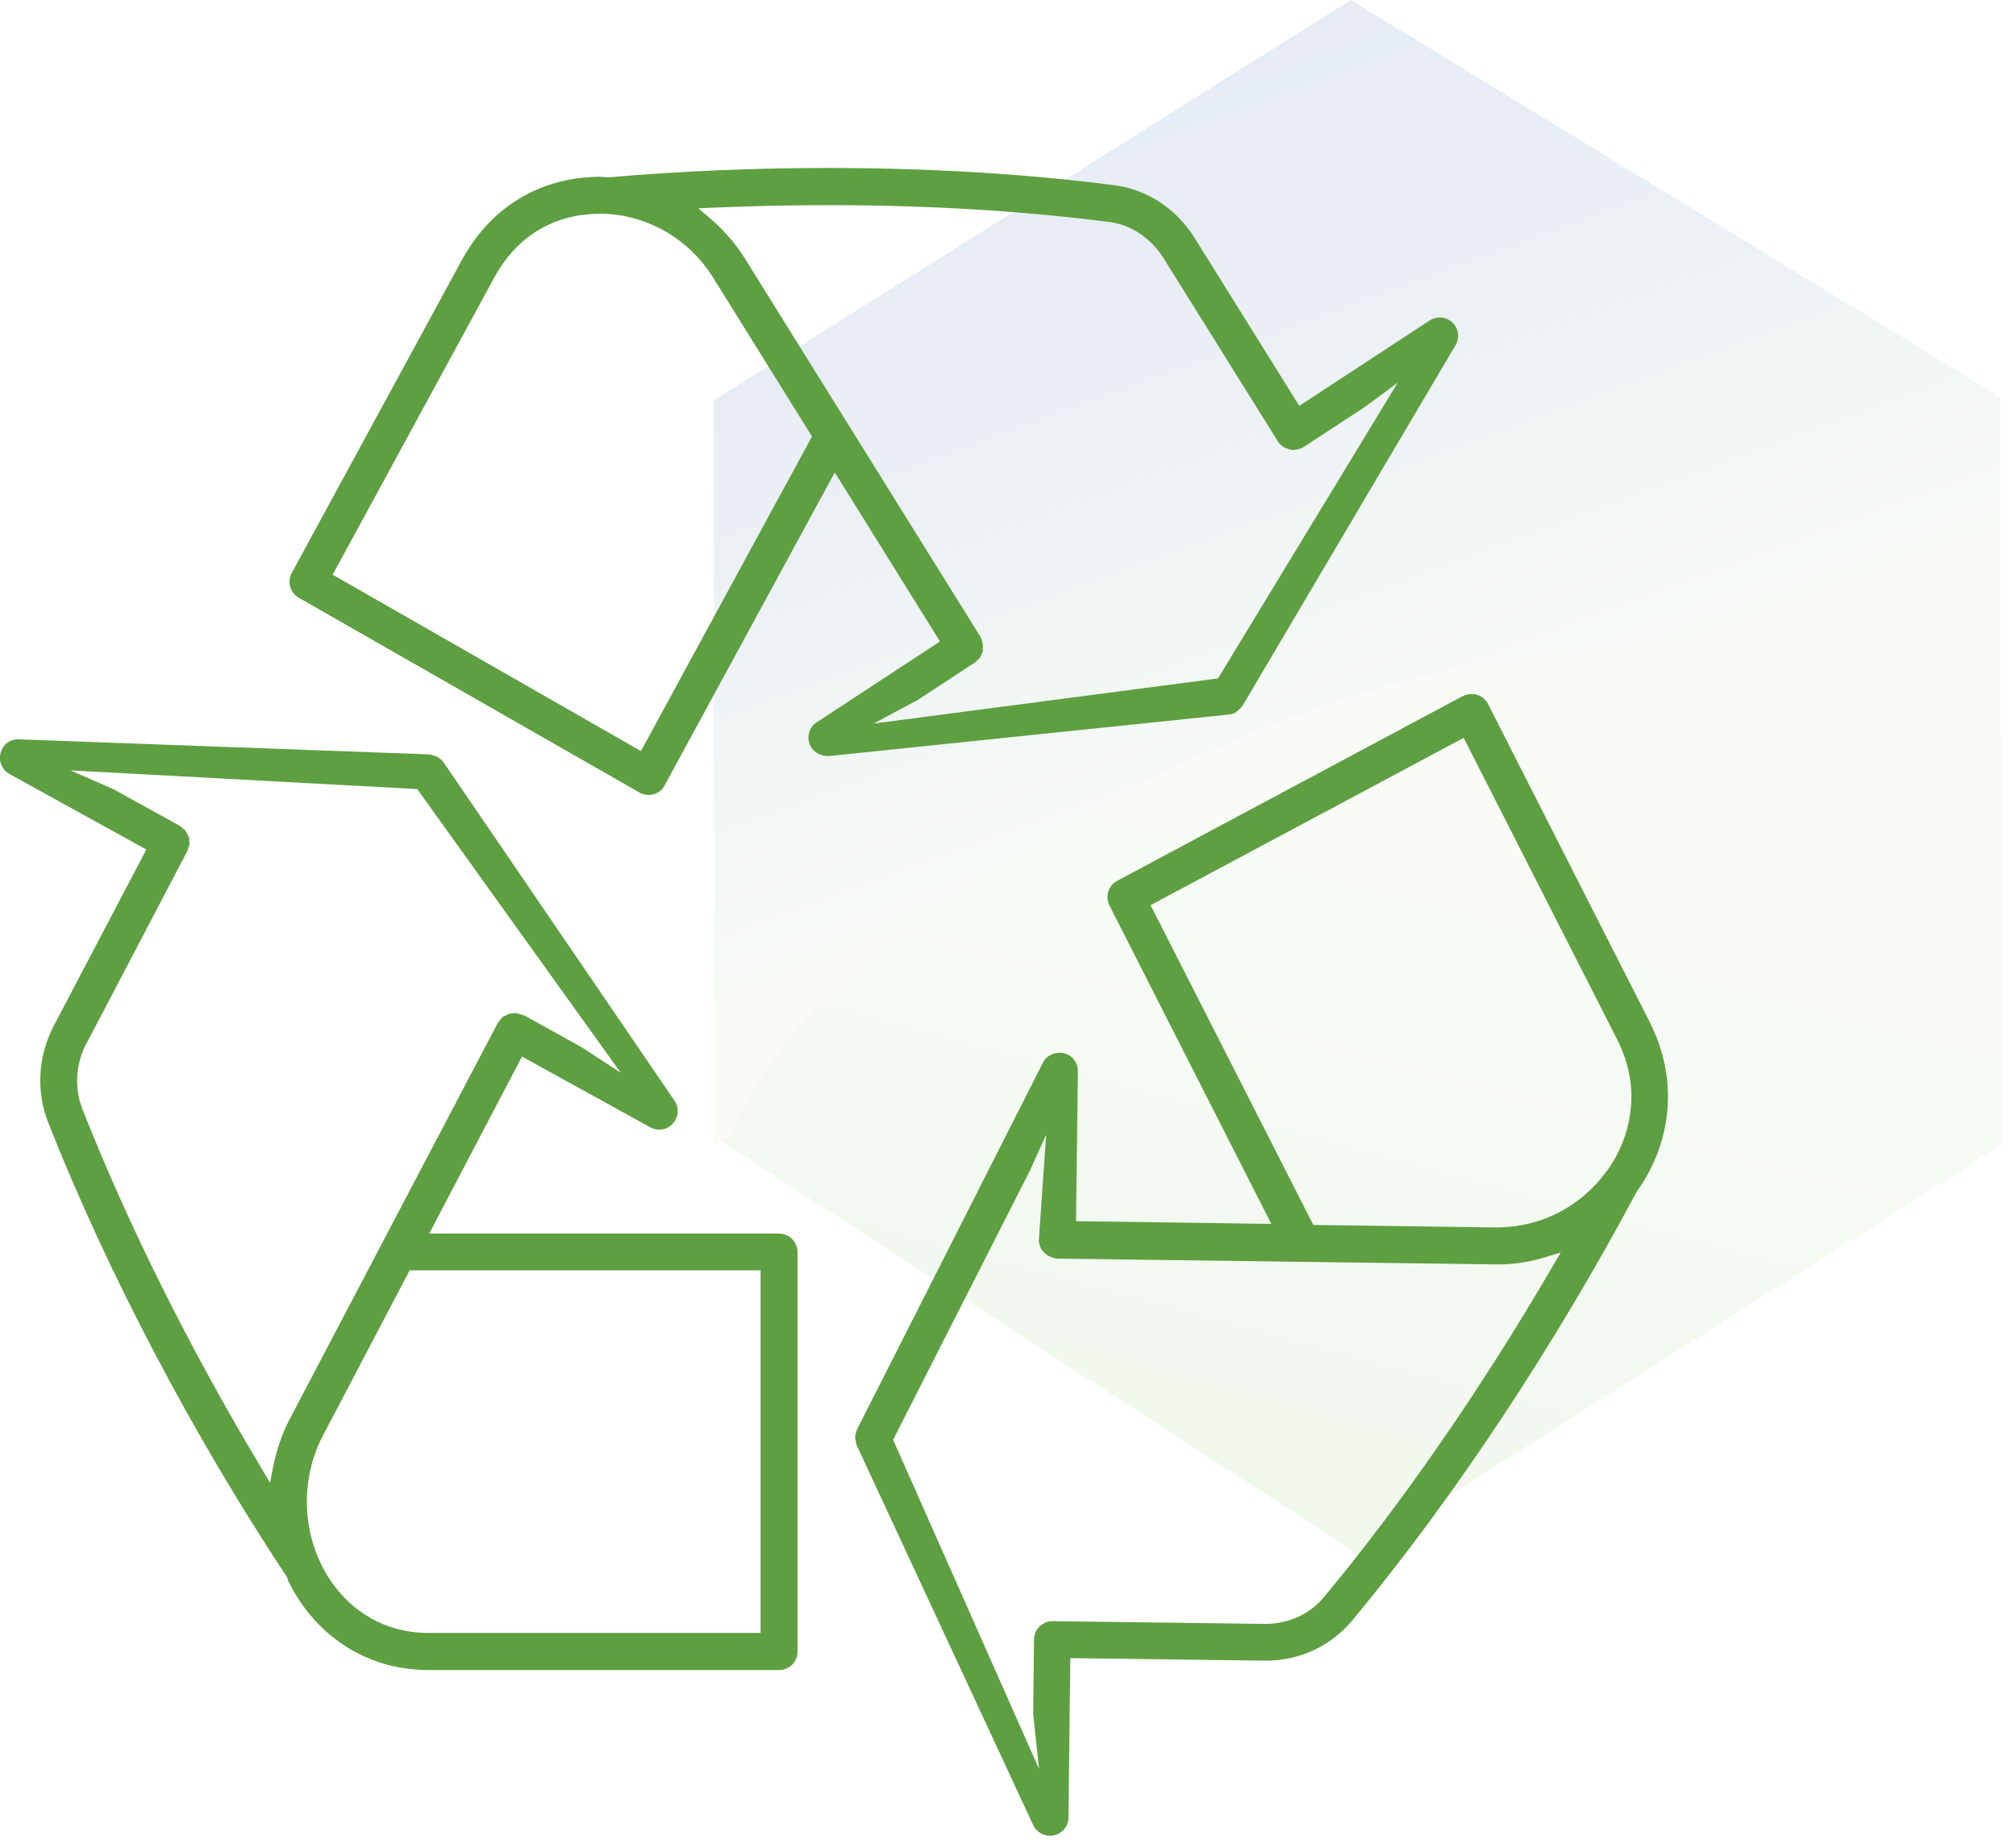 <svg width="96" height="88" viewBox="0 0 96 88" fill="none" xmlns="http://www.w3.org/2000/svg">
<g opacity="0.1">
<path d="M60.247 34.515C48.168 39.347 37.543 46.526 34.047 54.58V54.165L64.651 74L95.301 54.533V34.883C87.854 29.498 74.05 29.038 60.247 34.515Z" fill="url(#paint0_linear_107_99)"/>
<path d="M34.727 54.166C38.041 46.158 48.349 39.485 60.245 34.653C73.867 29.177 87.853 29.637 95.254 35.021V18.914L64.332 0L34 19.052V54.166H34.727Z" fill="url(#paint1_linear_107_99)"/>
</g>
<g clip-path="url(#clip0_107_99)">
<path d="M37.098 58.75H20.438L24.858 50.32L30.968 53.69C31.098 53.76 31.238 53.8 31.388 53.8C31.638 53.8 31.878 53.7 32.038 53.51C32.318 53.21 32.348 52.76 32.118 52.42L21.098 36.27C21.098 36.27 21.018 36.19 20.958 36.14L20.838 36.05C20.838 36.05 20.768 36.02 20.688 35.99C20.618 35.97 20.568 35.95 20.448 35.93L0.858 35.21C0.458 35.21 0.138 35.46 0.028 35.86C-0.082 36.25 0.098 36.67 0.448 36.86L6.968 40.46L2.568 48.84C1.808 50.29 1.708 51.98 2.298 53.47C5.088 60.54 9.128 68.26 13.678 75.13C13.678 75.2 13.758 75.37 13.798 75.44C14.938 77.66 16.948 79.13 19.308 79.46C19.678 79.51 20.058 79.54 20.438 79.54H37.098C37.588 79.54 37.978 79.15 37.978 78.66V59.63C37.978 59.15 37.588 58.75 37.098 58.75ZM4.138 49.66L8.938 40.5L8.958 40.39L9.028 40.23L8.998 39.87L8.828 39.55L8.698 39.45L8.578 39.34L5.408 37.59L3.358 36.69L19.868 37.58L29.558 51.09L27.688 49.87L24.988 48.37L24.548 48.24L24.198 48.29L24.128 48.35L23.958 48.41L23.708 48.71L13.798 67.58C13.428 68.28 13.168 69.06 12.998 69.9L12.858 70.62L12.488 69.99C9.048 64.26 6.088 58.32 3.928 52.83C3.528 51.81 3.598 50.66 4.128 49.66H4.138ZM36.218 60.5V77.77H20.438C20.138 77.77 19.838 77.75 19.548 77.71C17.768 77.46 16.238 76.34 15.358 74.63C14.358 72.69 14.368 70.3 15.368 68.39L19.508 60.5H36.208H36.218Z" fill="#5E9F41"/>
<path d="M79.009 49.74C78.879 49.38 78.729 49.02 78.559 48.68L70.859 33.53C70.749 33.32 70.559 33.16 70.339 33.09C70.259 33.06 70.169 33.05 70.079 33.05C69.939 33.05 69.789 33.09 69.659 33.15L53.199 41.95C52.779 42.17 52.619 42.7 52.829 43.12L60.539 58.29L51.239 58.16L51.329 51.02C51.329 50.61 51.059 50.25 50.659 50.16C50.589 50.14 50.519 50.14 50.449 50.14C50.109 50.14 49.809 50.32 49.659 50.62L40.799 68.1C40.799 68.1 40.769 68.2 40.739 68.32L40.719 68.45C40.719 68.45 40.759 68.72 40.789 68.82L49.199 86.92C49.339 87.23 49.659 87.43 49.999 87.43C50.059 87.43 50.119 87.43 50.189 87.41C50.589 87.32 50.879 86.97 50.879 86.56L50.969 78.97L60.289 79.09C61.889 79.09 63.379 78.39 64.389 77.18C69.169 71.43 73.979 64.18 77.929 56.77C79.439 54.67 79.829 52.1 78.999 49.73L79.009 49.74ZM76.519 55.76C75.289 57.47 73.379 58.45 71.269 58.46L62.539 58.34L54.789 43.11L69.699 35.14L76.999 49.49C77.139 49.76 77.259 50.05 77.359 50.33C77.999 52.15 77.689 54.13 76.529 55.76H76.519ZM49.489 77.48C49.329 77.64 49.239 77.86 49.239 78.08L49.199 81.64L49.479 84.25L42.529 68.57L49.059 55.72L49.819 54.03L49.469 59.05C49.469 59.48 49.779 59.83 50.239 59.92V59.94L71.339 60.22C72.089 60.22 72.859 60.1 73.639 59.86L74.319 59.65L73.959 60.27C70.579 66.07 66.809 71.54 63.039 76.07C62.369 76.88 61.349 77.34 60.239 77.34L50.099 77.21C49.989 77.21 49.879 77.23 49.749 77.29C49.719 77.31 49.689 77.33 49.609 77.38C49.559 77.41 49.509 77.44 49.459 77.49L49.489 77.48Z" fill="#5E9F41"/>
<path d="M58.861 33.9C58.961 33.84 59.051 33.76 59.181 33.59L69.311 16.44C69.521 16.09 69.461 15.64 69.161 15.36C69.001 15.2 68.781 15.12 68.561 15.12C68.391 15.12 68.221 15.17 68.081 15.26L61.871 19.33L56.891 11.34C56.021 9.94 54.621 9.02 53.051 8.82C48.801 8.27 44.201 8 39.381 8C35.921 8 32.431 8.15 29.041 8.44H28.861L28.591 8.42C26.151 8.42 24.031 9.48 22.621 11.4C22.401 11.7 22.191 12.03 22.001 12.37L13.891 27.29C13.661 27.71 13.821 28.24 14.231 28.47L30.441 37.74C30.571 37.82 30.731 37.86 30.881 37.86C30.961 37.86 31.041 37.85 31.121 37.83C31.351 37.77 31.541 37.61 31.651 37.4L39.751 22.5L44.761 30.55L38.891 34.4C38.551 34.62 38.411 35.05 38.551 35.43C38.681 35.79 39.021 36.01 39.451 36.01C39.561 36 58.521 34.03 58.521 34.03C58.641 34.02 58.761 33.98 58.871 33.91L58.861 33.9ZM46.681 31.3L46.721 31.19L46.801 31.03V30.66L46.761 30.52L46.701 30.35L35.451 12.28C35.021 11.59 34.461 10.95 33.791 10.38L33.251 9.92L33.961 9.89C35.791 9.81 37.641 9.77 39.441 9.77C44.171 9.77 48.671 10.04 52.811 10.57C53.851 10.7 54.791 11.33 55.391 12.27L60.801 20.94L60.881 21.07C60.941 21.16 61.031 21.23 61.151 21.31L61.251 21.35C61.251 21.35 61.491 21.43 61.541 21.44L61.651 21.42C61.781 21.42 61.901 21.38 62.061 21.3L65.011 19.37L66.561 18.22L58.001 32.31L41.601 34.46L43.711 33.33L46.441 31.54L46.691 31.3H46.681ZM38.671 20.78L30.521 35.77L15.841 27.37L23.541 13.21C23.691 12.94 23.851 12.68 24.031 12.44C25.091 10.98 26.701 10.18 28.561 10.18H28.761C30.881 10.26 32.821 11.4 33.951 13.21L38.661 20.78H38.671Z" fill="#5E9F41"/>
</g>
<defs>
<linearGradient id="paint0_linear_107_99" x1="71.825" y1="27.244" x2="59.488" y2="72.721" gradientUnits="userSpaceOnUse">
<stop offset="0.34" stop-color="#B3D8A1"/>
<stop offset="1" stop-color="#64B145"/>
</linearGradient>
<linearGradient id="paint1_linear_107_99" x1="67.692" y1="45.054" x2="52.628" y2="4.18" gradientUnits="userSpaceOnUse">
<stop offset="0.21" stop-color="#B3D8A1"/>
<stop offset="0.27" stop-color="#A0C7A0"/>
<stop offset="0.46" stop-color="#68939C"/>
<stop offset="0.63" stop-color="#3B6B99"/>
<stop offset="0.78" stop-color="#1B4D97"/>
<stop offset="0.91" stop-color="#073B95"/>
<stop offset="1" stop-color="#003595"/>
</linearGradient>
<clipPath id="clip0_107_99">
<rect width="79.44" height="79.44" fill="white" transform="translate(0 8)"/>
</clipPath>
</defs>
</svg>
